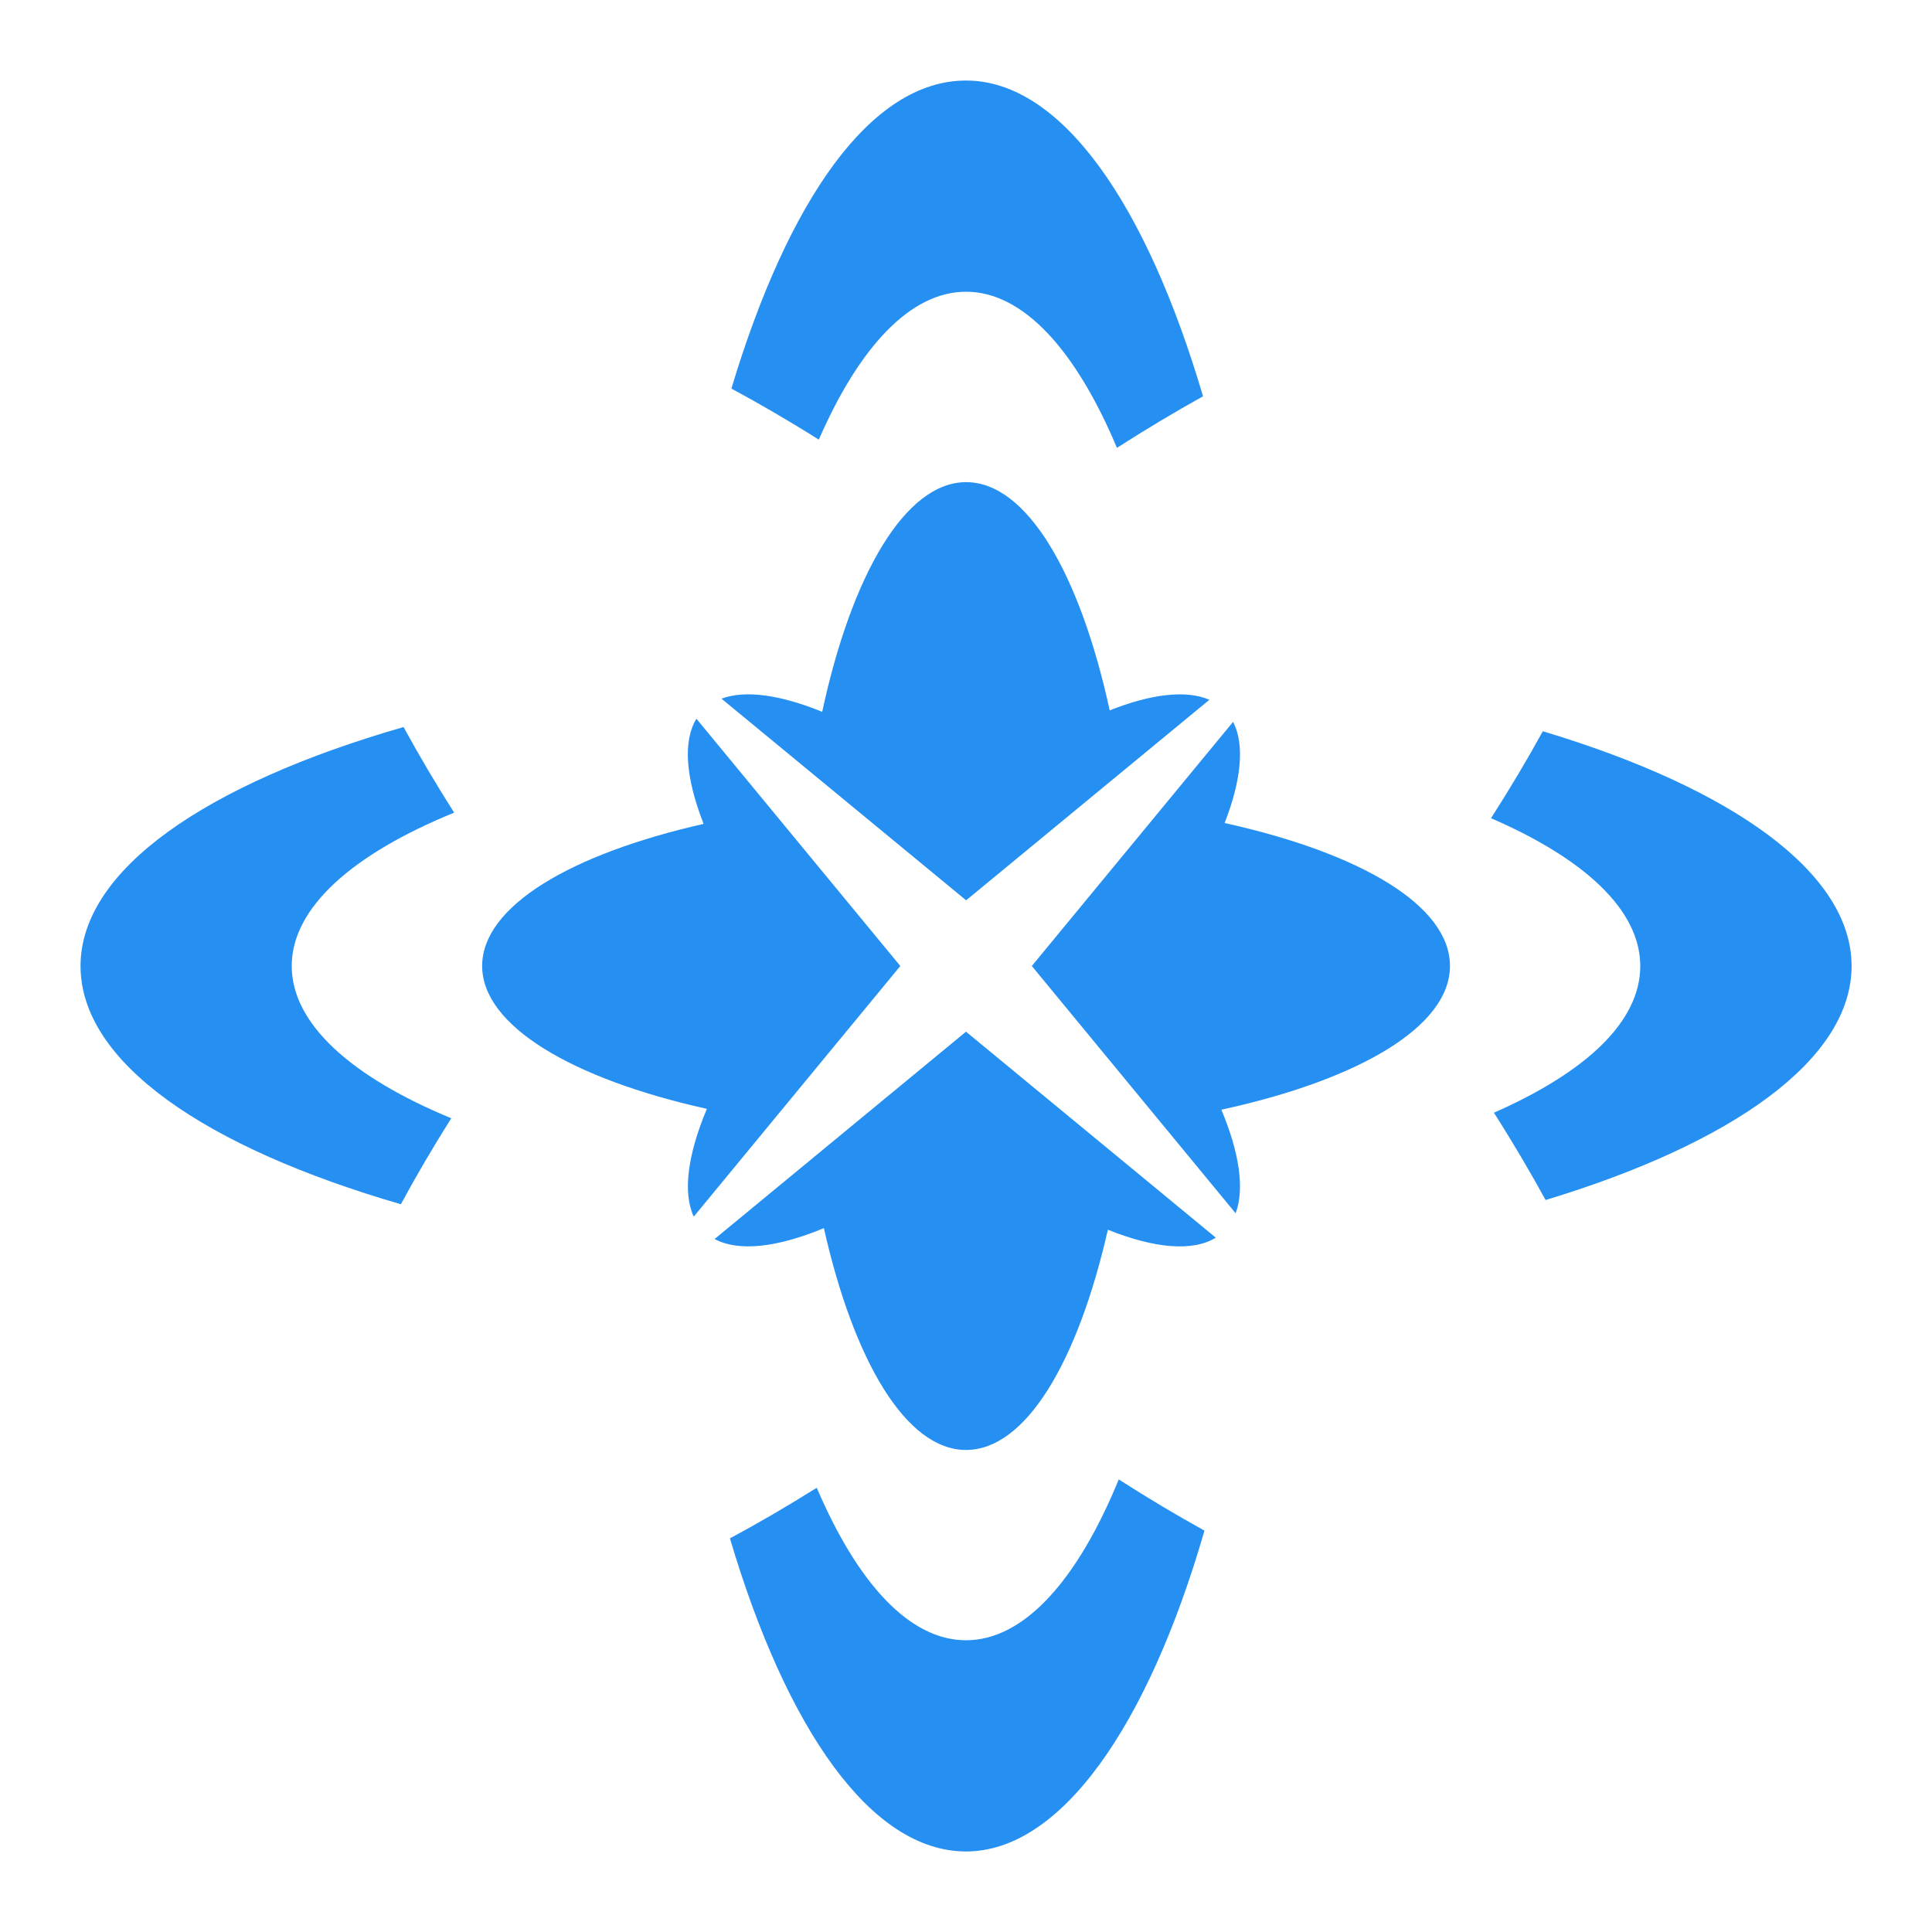 <svg width="16" height="16" viewBox="0 0 16 16" fill="none" xmlns="http://www.w3.org/2000/svg">
<path d="M8 2.416C8.475 2.416 8.911 2.902 9.25 3.709C9.493 3.553 9.731 3.411 9.963 3.282C9.492 1.684 8.788 0.667 8 0.667C7.212 0.667 6.527 1.656 6.057 3.218C6.292 3.345 6.534 3.485 6.781 3.641C7.115 2.875 7.539 2.416 8 2.416Z" fill="#2590F2"/>
<path d="M3.761 6.73C3.608 6.489 3.468 6.252 3.342 6.021C1.709 6.491 0.667 7.203 0.667 8C0.667 8.798 1.7 9.503 3.32 9.973C3.445 9.741 3.584 9.504 3.737 9.261C2.913 8.92 2.416 8.481 2.416 8C2.416 7.515 2.923 7.072 3.761 6.73H3.761Z" fill="#2590F2"/>
<path d="M8 13.584C7.531 13.584 7.101 13.11 6.764 12.321C6.518 12.475 6.278 12.615 6.045 12.74C6.515 14.325 7.216 15.333 8 15.333C8.784 15.333 9.505 14.299 9.975 12.676C9.743 12.548 9.507 12.407 9.265 12.252C8.925 13.082 8.483 13.584 8 13.584Z" fill="#2590F2"/>
<path d="M12.777 6.056C12.648 6.29 12.505 6.531 12.348 6.776C13.121 7.111 13.584 7.536 13.584 8C13.584 8.464 13.13 8.881 12.372 9.215C12.529 9.461 12.671 9.703 12.8 9.938C14.351 9.468 15.334 8.774 15.334 8C15.334 7.226 14.342 6.526 12.777 6.056Z" fill="#2590F2"/>
<path d="M10.015 5.795C9.822 5.712 9.533 5.747 9.19 5.883C8.943 4.748 8.503 3.993 8.001 3.993C7.499 3.993 7.055 4.754 6.809 5.895C6.465 5.755 6.174 5.712 5.975 5.786L8.001 7.456L10.016 5.795H10.015Z" fill="#2590F2"/>
<path d="M5.767 5.953C5.652 6.143 5.681 6.451 5.827 6.823C4.724 7.073 3.993 7.506 3.993 8C3.993 8.494 4.736 8.935 5.854 9.183C5.697 9.557 5.652 9.871 5.745 10.076L7.456 8L5.768 5.953H5.767Z" fill="#2590F2"/>
<path d="M5.918 10.261C6.119 10.369 6.439 10.33 6.823 10.171C7.072 11.276 7.506 12.008 8 12.008C8.494 12.008 8.925 11.281 9.175 10.184C9.558 10.338 9.875 10.368 10.069 10.25L8 8.544L5.918 10.261V10.261Z" fill="#2590F2"/>
<path d="M10.142 6.816C10.279 6.463 10.31 6.168 10.212 5.978L8.545 8L10.233 10.048C10.309 9.844 10.263 9.545 10.115 9.19C11.251 8.943 12.008 8.503 12.008 8C12.008 7.497 11.263 7.064 10.142 6.816V6.816Z" fill="#2590F2"/>
</svg>
